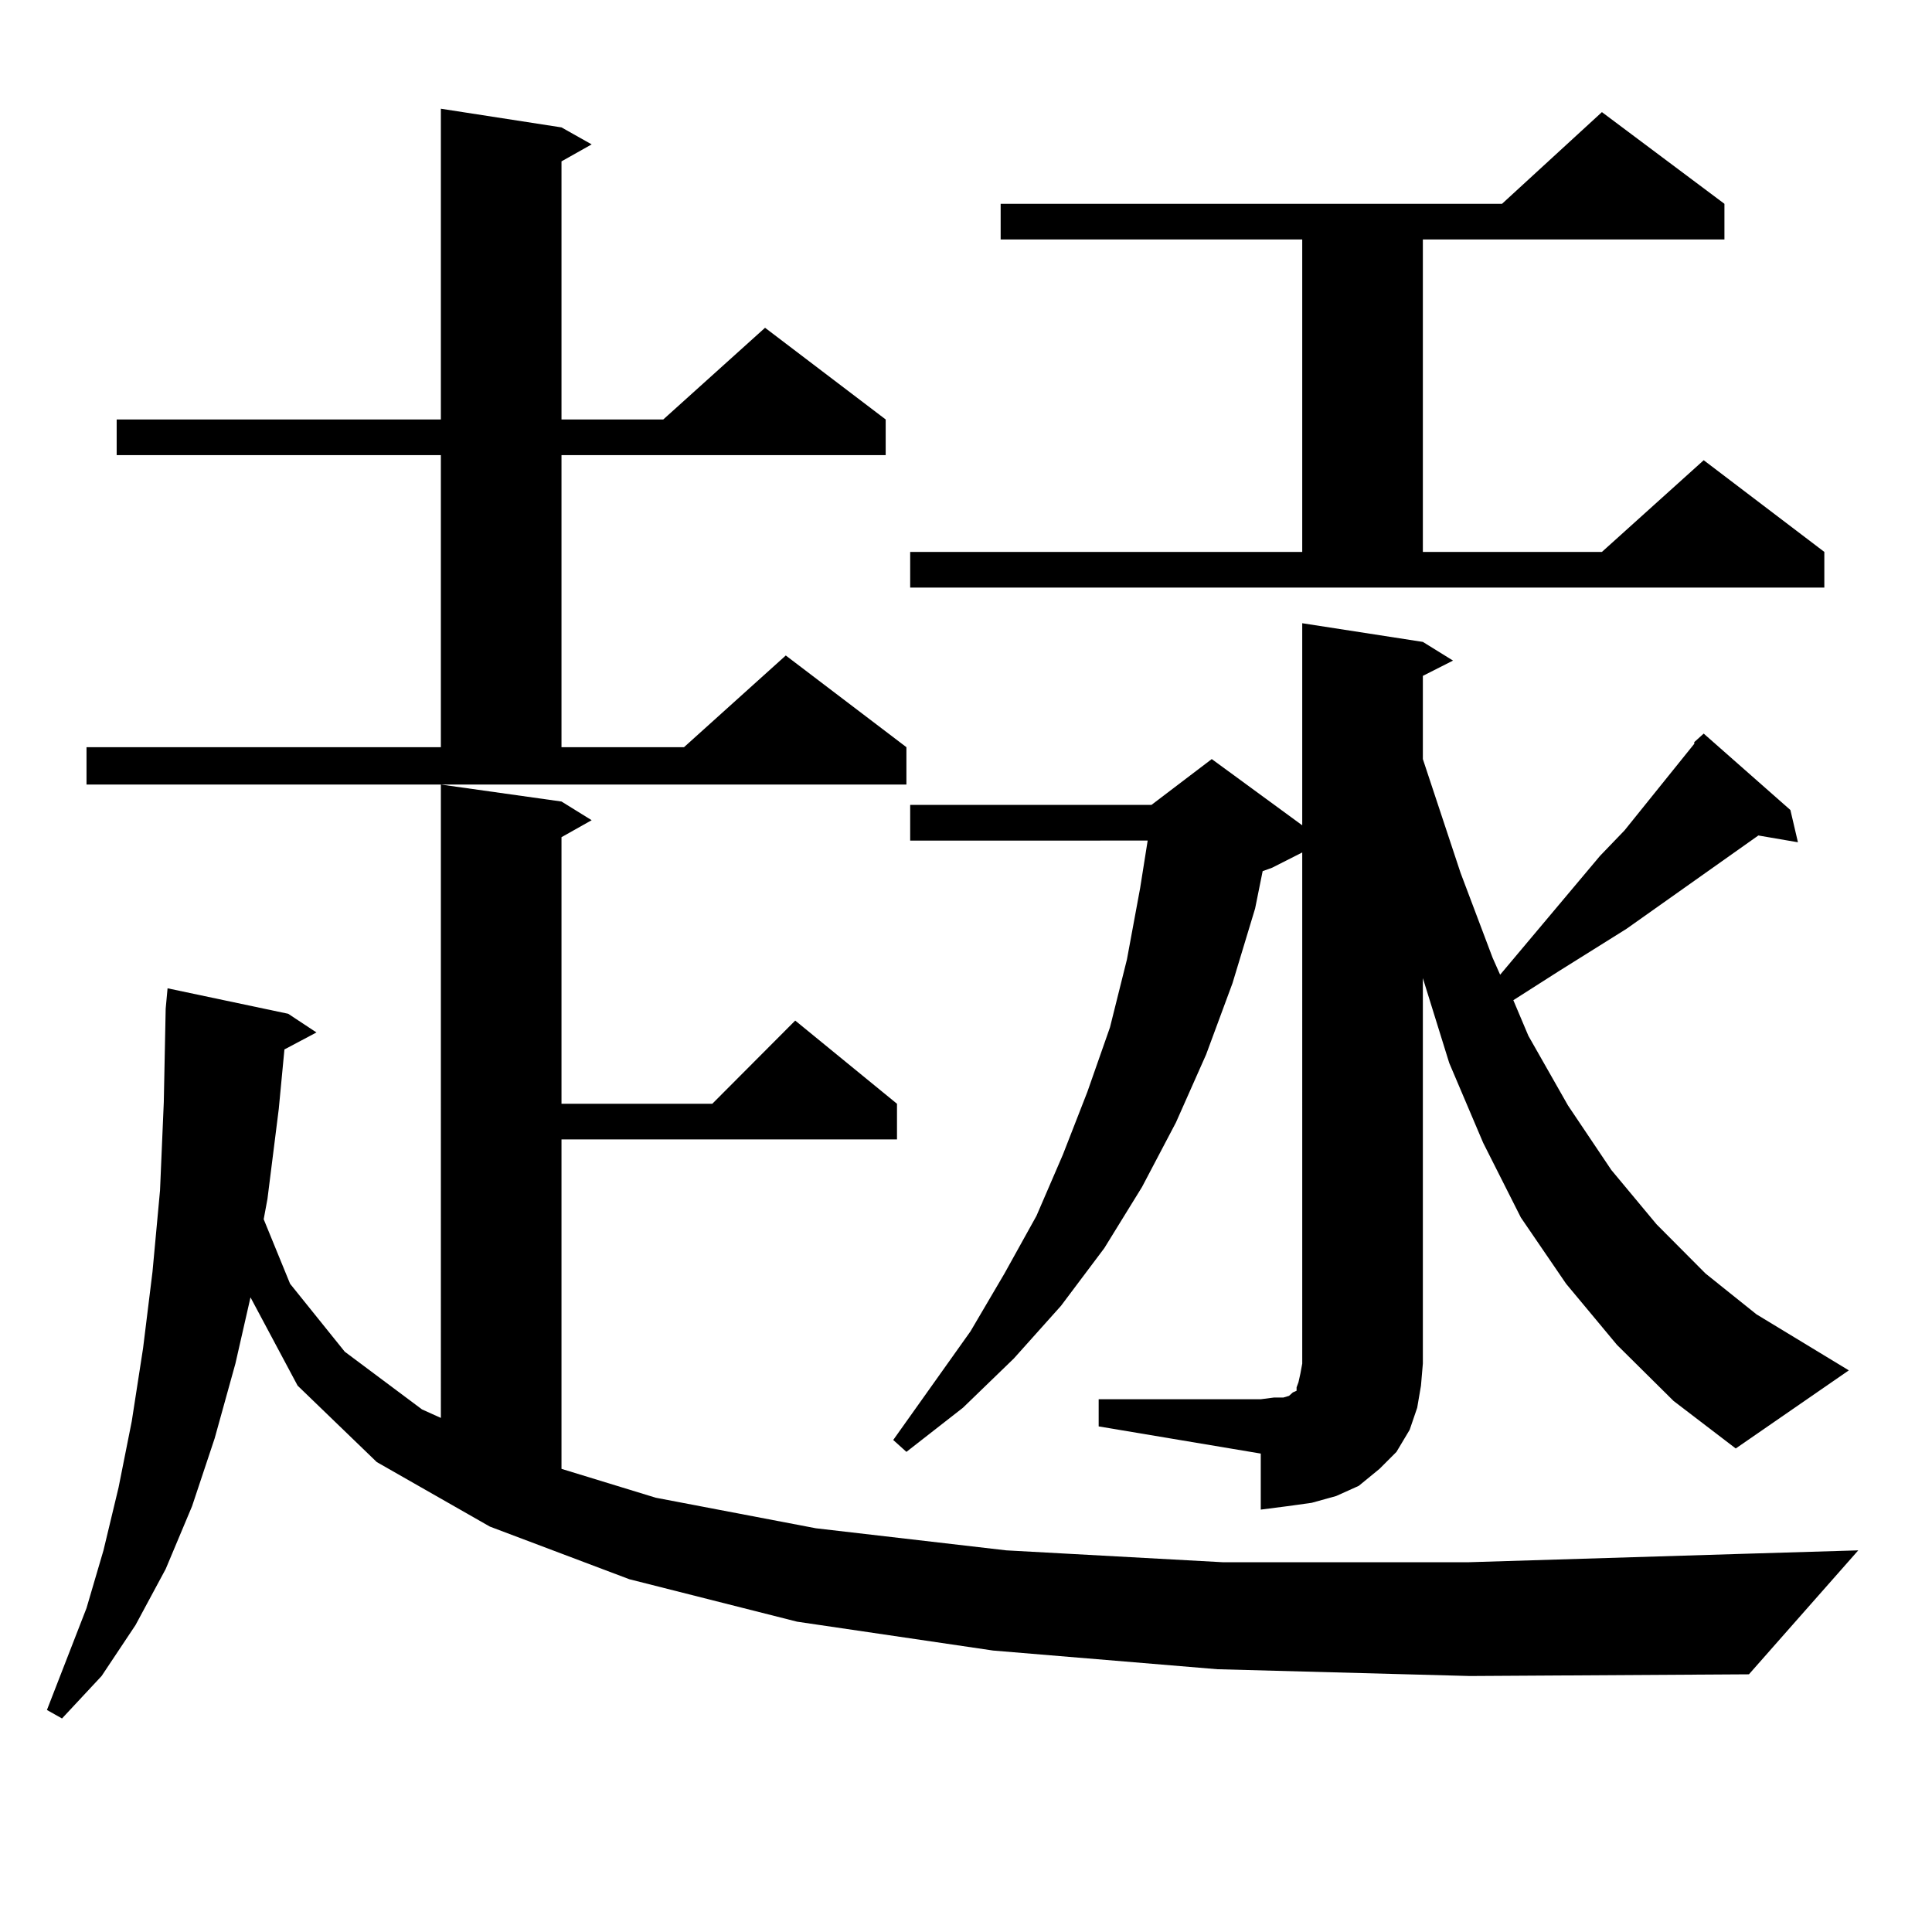 <?xml version="1.0" encoding="utf-8"?>
<!-- Generator: Adobe Illustrator 16.0.0, SVG Export Plug-In . SVG Version: 6.00 Build 0)  -->
<!DOCTYPE svg PUBLIC "-//W3C//DTD SVG 1.1//EN" "http://www.w3.org/Graphics/SVG/1.1/DTD/svg11.dtd">
<svg version="1.1" id="图层_1" xmlns="http://www.w3.org/2000/svg" xmlns:xlink="http://www.w3.org/1999/xlink" x="0px" y="0px"
	 width="1000px" height="1000px" viewBox="0 0 1000 1000" enable-background="new 0 0 1000 1000" xml:space="preserve">
<path d="M630.131,863.988l-116.095-9.668l-101.461-14.941l-86.827-21.973l-72.193-27.246l-58.535-33.398l-40.975-39.551
	l-24.39-45.703l-7.805,34.277l-10.731,38.672l-11.707,35.156l-13.658,32.52l-15.609,29.004l-17.561,26.367l-20.487,21.973
	l-7.805-4.395l20.487-52.734l8.78-29.883l7.805-32.52l6.829-34.277l5.854-37.793l4.878-39.551l3.902-42.188l1.951-45.703
	l0.976-48.34l0.976-10.547l62.438,13.184l14.634,9.668l-16.585,8.789l-2.927,30.762l-5.854,46.582l-1.951,10.547l13.658,33.398
	l28.292,35.156l39.999,29.883l9.756,4.395V406.078l62.438,8.789l15.609,9.668l-15.609,8.789v137.988h78.047l42.926-43.066
	l52.682,43.066v18.457H290.627v170.508l48.779,14.941l82.925,15.82l98.534,11.426l112.192,6.152h126.826l143.411-4.395l58.535-1.758
	l-56.584,64.16l-144.387,0.879L630.131,863.988z M44.779,386.742h183.41V235.57H60.389v-18.457h167.801V56.273l62.438,9.668
	l15.609,8.789l-15.609,8.789v133.594h52.682l52.682-47.461l62.438,47.461v18.457H290.627v151.172h63.413l52.682-47.461
	l62.438,47.461v19.336H44.779V386.742z M568.669,724.242h83.9l6.829-0.879h4.878l2.927-0.879l0.976-0.879l0.976-0.879l1.951-0.879
	v-1.758l0.976-2.637l0.976-4.395l0.976-5.273V441.234l-15.609,7.91l-4.878,1.758l-3.902,19.336l-11.707,38.672l-13.658,36.914
	l-15.609,35.156l-17.561,33.398l-19.512,31.641l-22.438,29.883l-24.39,27.246l-26.341,25.488l-29.268,22.852l-6.829-6.152
	l39.999-56.25l17.561-29.883l16.585-29.883l13.658-31.641l12.683-32.52l11.707-33.398l8.78-35.156l6.829-36.914l3.902-24.609H471.11
	v-18.457h124.875l31.219-23.73l46.828,34.277v-104.59l62.438,9.668l15.609,9.668l-15.609,7.91v43.066l19.512,58.887l16.585,43.945
	l3.902,8.789l51.706-61.523l12.683-13.184l36.097-44.824v-0.879l4.878-4.395l44.877,39.551l3.902,16.699l-20.487-3.516
	l-68.291,48.34l-35.121,21.973l-23.414,14.941l7.805,18.457l20.487,36.035l22.438,33.398l23.414,28.125l25.365,25.488l26.341,21.094
	l47.804,29.004l-58.535,40.43l-32.194-24.609l-29.268-29.004l-26.341-31.641L787.2,630.199l-19.512-38.672l-17.561-41.309
	l-13.658-43.945v199.512l-0.976,11.426l-1.951,11.426l-3.902,11.426l-6.829,11.426l-8.78,8.789l-10.731,8.789l-11.707,5.273
	l-12.683,3.516l-12.683,1.758l-13.658,1.758v-29.004l-83.9-14.063V724.242z M471.11,285.668h202.922V123.949H517.938v-18.457
	h259.506l51.706-47.461l63.413,47.461v18.457H736.47v161.719h92.681l52.682-47.461l62.438,47.461v18.457H471.11V285.668z"/>
</svg>
